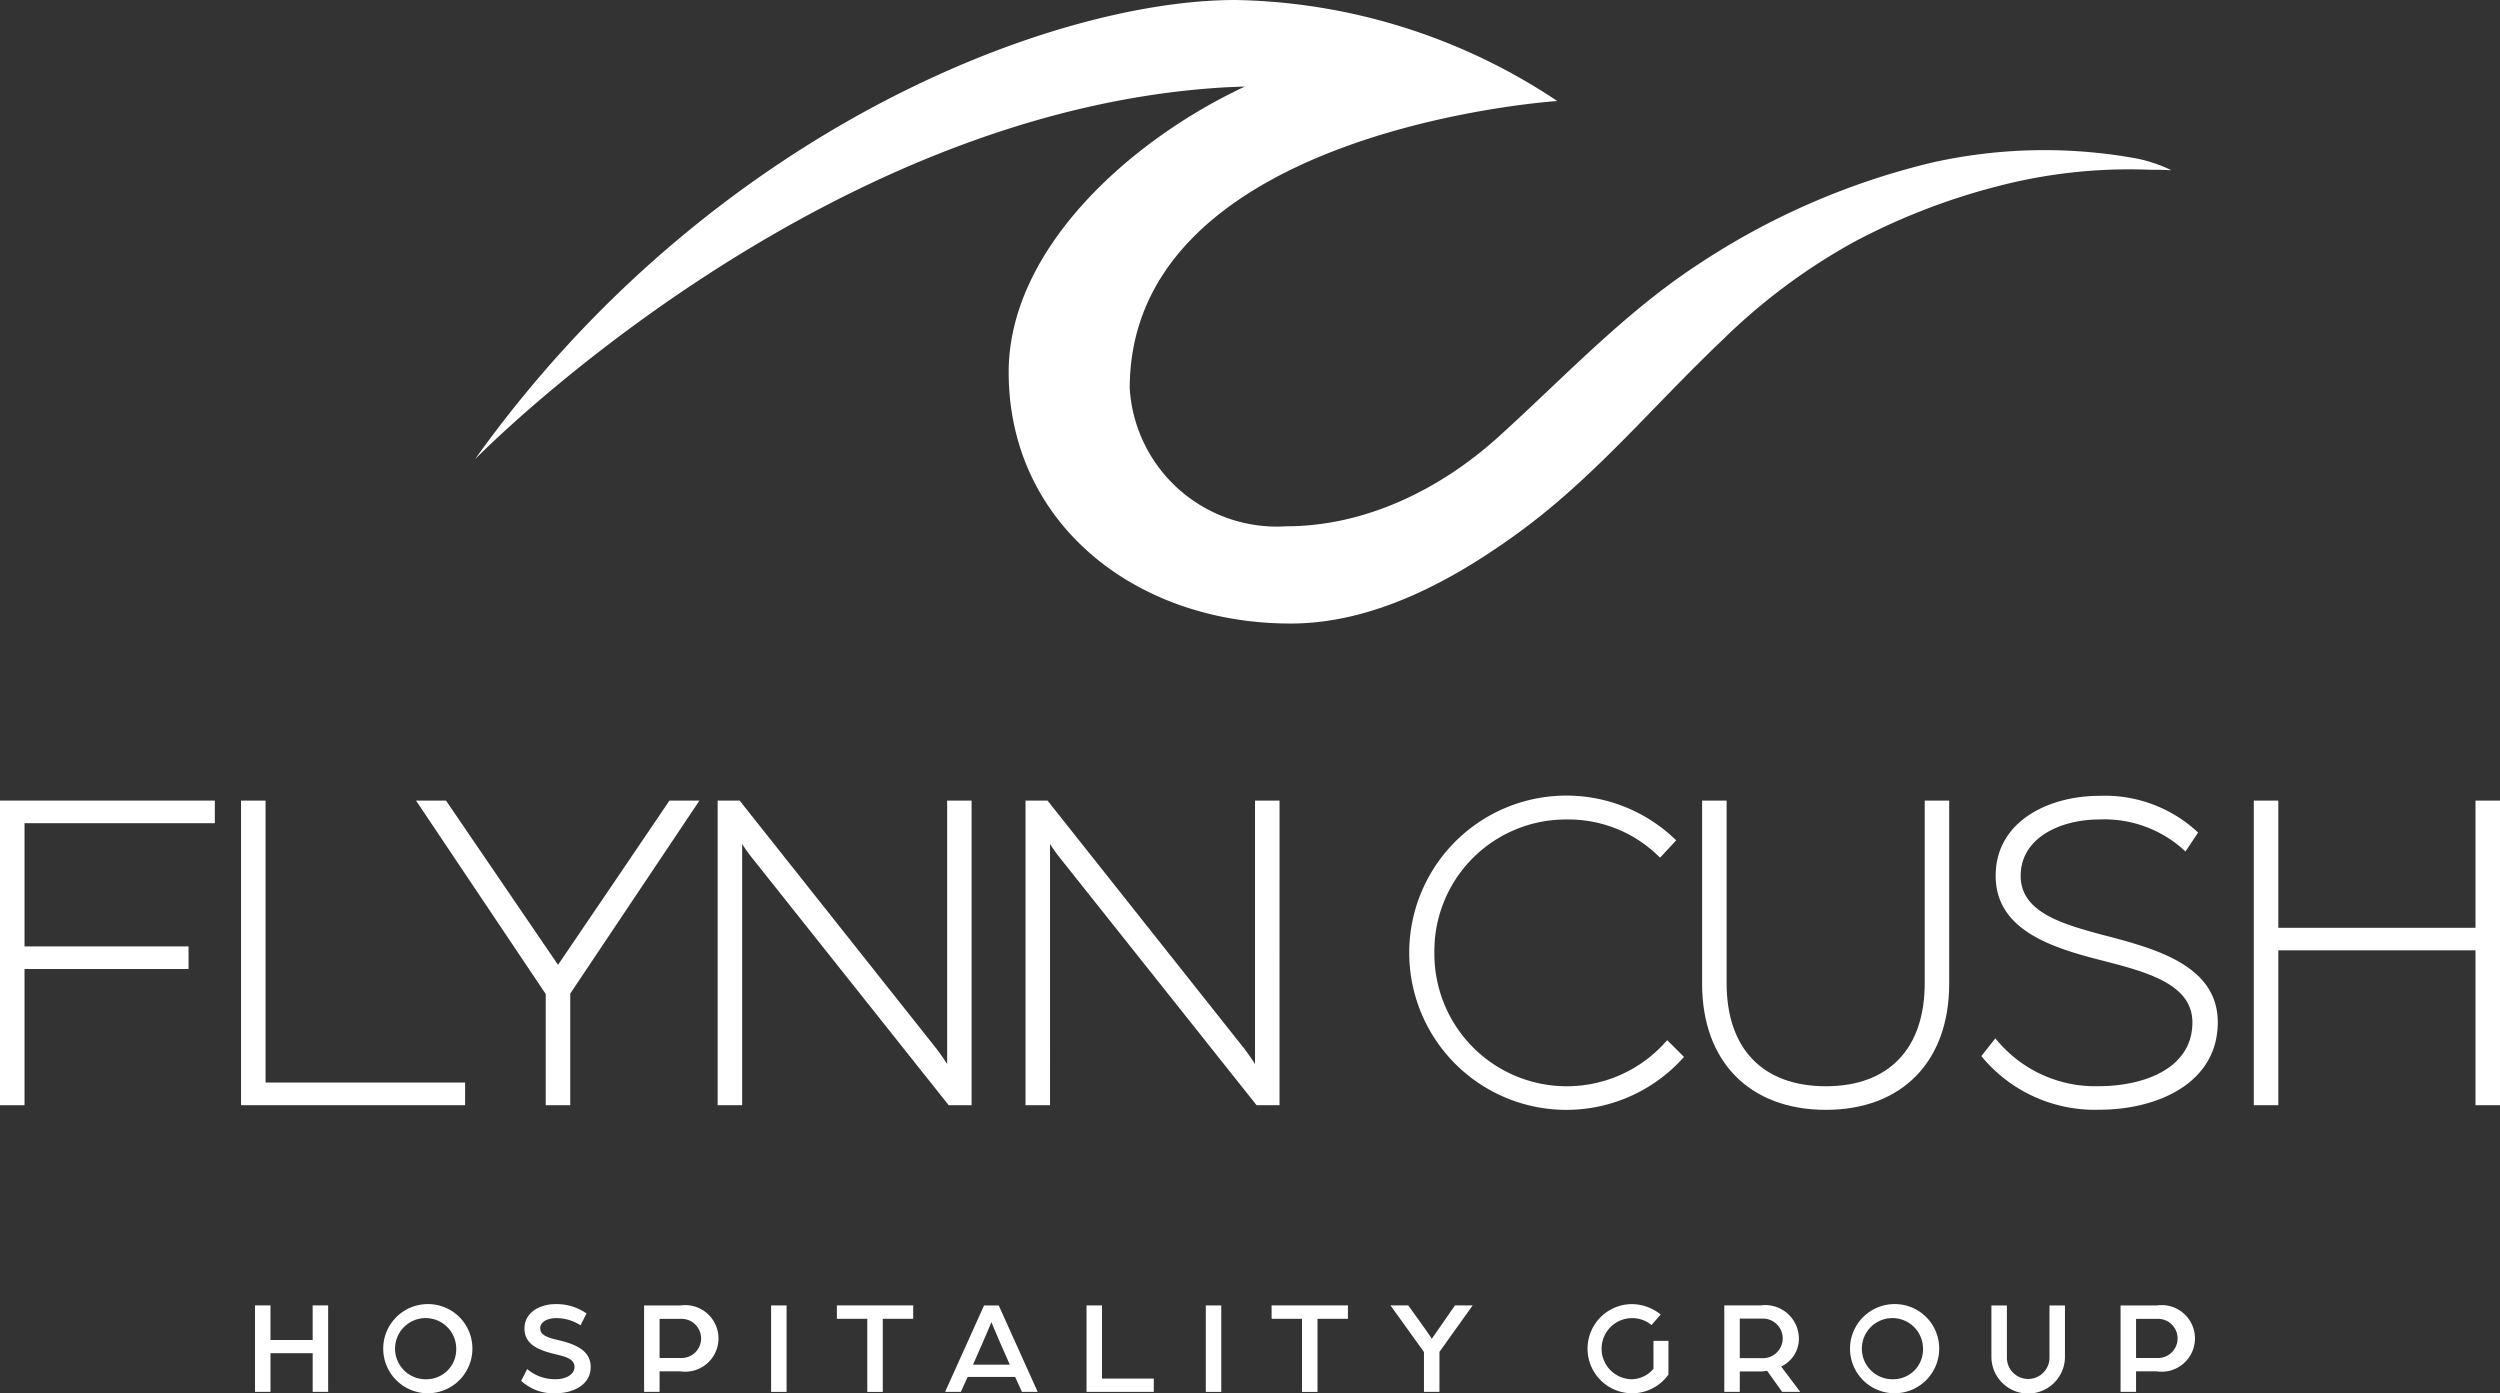 <svg xmlns="http://www.w3.org/2000/svg" xmlns:xlink="http://www.w3.org/1999/xlink" width="165.921" height="92.467" viewBox="0 0 165.921 92.467"><rect x="0" y="0" width="165.921" height="92.467" fill="#333333" stroke="none"/><defs><clipPath id="clip-path"><rect id="Rectangle_3066" data-name="Rectangle 3066" width="165.921" height="92.467" fill="#fff"></rect></clipPath></defs><g id="Group_3816" data-name="Group 3816" transform="translate(0 0)"><g id="Group_3816-2" data-name="Group 3816" transform="translate(0 0)" clip-path="url(#clip-path)"><path id="Path_7308" data-name="Path 7308" d="M142.558,11.3c-.45-.024-.9-.033-1.36-.033h-.064a34.545,34.545,0,0,0-10.184,1.111,43.1,43.1,0,0,0-9.419,3.655,39.953,39.953,0,0,0-8.838,6.593c-.306.282-.612.58-.91.878-4.081,3.977-7.768,8.34-12.478,11.785-4.372,3.2-9.653,6.094-15.207,6.094-10.376,0-18.717-6.714-18.717-16.68,0-8.107,7.953-15.344,15.674-18.958-.781.024-1.232.048-1.232.048-26.871,1.5-49.17,23.989-49.862,24.689C45.513,8.686,68.231,0,80.435,0a39.661,39.661,0,0,1,21.357,6.705S73.415,8.541,73.415,25.777A9.782,9.782,0,0,0,83.792,34.93c5.273,0,10.248-2.456,14.1-5.942,4.315-3.9,8.308-8.2,13.21-11.415a48.476,48.476,0,0,1,15.61-6.794,34.068,34.068,0,0,1,13.54-.258,9.456,9.456,0,0,1,2.3.781" transform="translate(1.563 0)" fill="#fff"></path><path id="Path_7309" data-name="Path 7309" d="M105.87,66.575a8.786,8.786,0,0,1-15.308-5.953,8.728,8.728,0,0,1,8.791-8.853,8.535,8.535,0,0,1,6.039,2.392l.147.141,1.07-1.151-.144-.137A10.429,10.429,0,1,0,107,67.669l.128-.142-1.112-1.112Z" transform="translate(4.636 2.619)" fill="#fff"></path><path id="Path_7310" data-name="Path 7310" d="M122.14,62.625c0,4.342-2.391,6.834-6.558,6.834-4.188,0-6.589-2.492-6.589-6.834V50.5h-1.627V62.656c0,5.162,3.148,8.368,8.215,8.368,5.048,0,8.184-3.206,8.184-8.368V50.5H122.14Z" transform="translate(5.6 2.634)" fill="#fff"></path><path id="Path_7311" data-name="Path 7311" d="M133.221,59.479c-2.769-.742-5.631-1.51-5.631-3.966,0-2.571,2.7-3.745,5.212-3.745a7.853,7.853,0,0,1,5.551,1.965l.174.161.839-1.257-.126-.117A9.04,9.04,0,0,0,132.8,50.2c-3.308,0-6.87,1.661-6.87,5.309,0,3.526,3.568,4.728,6.911,5.579l.1.026c2.972.765,6.046,1.556,6.046,4.121,0,3.125-3.335,4.234-6.191,4.234a8.491,8.491,0,0,1-6.729-2.987l-.16-.188-.925,1.177.1.125a9.738,9.738,0,0,0,7.71,3.437c3.921,0,7.879-1.792,7.879-5.8,0-3.785-4.137-4.88-7.46-5.761" transform="translate(6.519 2.619)" fill="#fff"></path><path id="Path_7312" data-name="Path 7312" d="M156.88,50.5v8.443H143.794V50.5h-1.627V70.718h1.627V60.44H156.88V70.718h1.627V50.5Z" transform="translate(7.415 2.634)" fill="#fff"></path><path id="Path_7313" data-name="Path 7313" d="M0,70.718H1.627v-9.04H12.514v-1.5H1.627V52H14.258V50.5H0Z" transform="translate(0 2.634)" fill="#fff"></path><path id="Path_7314" data-name="Path 7314" d="M30.076,69.214H16.832V50.5H15.205V70.718h14.87Z" transform="translate(0.793 2.634)" fill="#fff"></path><path id="Path_7315" data-name="Path 7315" d="M34.85,70.718h1.627V63.308L45.051,50.5h-1.99s-7.247,10.7-7.395,10.9c-.143-.205-7.435-10.9-7.435-10.9h-1.99L34.85,63.339Z" transform="translate(1.369 2.634)" fill="#fff"></path><path id="Path_7316" data-name="Path 7316" d="M60.6,70.718h1.522V50.5H60.5V67.983c-.2-.309-.458-.689-.711-1.017L46.728,50.5h-1.46V70.718h1.627V53.379a10.424,10.424,0,0,0,.711.991L60.543,70.642Z" transform="translate(2.361 2.634)" fill="#fff"></path><path id="Path_7317" data-name="Path 7317" d="M81.547,50.5H79.92V67.983c-.2-.309-.458-.689-.711-1.017L66.149,50.5h-1.46V70.718h1.626V53.379a10.421,10.421,0,0,0,.711.991L79.964,70.642l.06.076h1.522Z" transform="translate(3.374 2.634)" fill="#fff"></path><path id="Path_7318" data-name="Path 7318" d="M19.912,84.638h-2.8V82.344H16.086v5.738h1.027V85.514h2.8v2.568H20.94V82.344H19.912Z" transform="translate(0.839 4.295)" fill="#fff"></path><path id="Path_7319" data-name="Path 7319" d="M27.077,82.26a2.959,2.959,0,1,0,3.02,2.958,2.945,2.945,0,0,0-3.02-2.958m.008,4.986a2.03,2.03,0,1,1,1.939-2.029,1.974,1.974,0,0,1-1.939,2.029" transform="translate(1.255 4.291)" fill="#fff"></path><path id="Path_7320" data-name="Path 7320" d="M35.339,84.652c-.69-.168-1.2-.319-1.2-.78,0-.522.655-.682,1.036-.682a2.94,2.94,0,0,1,1.638.479l.4-.788a3.468,3.468,0,0,0-2.037-.621c-1.063,0-2.081.549-2.081,1.621,0,1.142,1.089,1.478,2.143,1.727.585.142,1.177.3,1.177.824s-.62.814-1.239.814a2.853,2.853,0,0,1-1.9-.673l-.4.78a3.14,3.14,0,0,0,2.294.824c1.133,0,2.32-.54,2.32-1.744,0-1.116-1.054-1.524-2.143-1.78" transform="translate(1.714 4.291)" fill="#fff"></path><path id="Path_7321" data-name="Path 7321" d="M43.046,82.345H40.628v5.738h1.028V86.72h1.381a2.21,2.21,0,1,0,.008-4.375m.062,3.489H41.656v-2.6h1.461a1.3,1.3,0,1,1-.009,2.6" transform="translate(2.119 4.295)" fill="#fff"></path><rect id="Rectangle_3064" data-name="Rectangle 3064" width="1.027" height="5.738" transform="translate(51.177 86.64)" fill="#fff"></rect><path id="Path_7322" data-name="Path 7322" d="M52.789,83.23h2.019v4.854h1.027V83.23h2.02v-.886H52.789Z" transform="translate(2.753 4.295)" fill="#fff"></path><path id="Path_7323" data-name="Path 7323" d="M62.2,82.345l-2.586,5.738h1.046l.451-.992h3.153l.451.992h1.045l-2.586-5.738Zm1.71,3.932H61.467l.654-1.488c.258-.576.567-1.337.567-1.337s.319.77.567,1.337Z" transform="translate(3.11 4.295)" fill="#fff"></path><path id="Path_7324" data-name="Path 7324" d="M69.564,82.344H68.537v5.738H73V87.2H69.564Z" transform="translate(3.575 4.295)" fill="#fff"></path><rect id="Rectangle_3065" data-name="Rectangle 3065" width="1.027" height="5.738" transform="translate(80.027 86.64)" fill="#fff"></rect><path id="Path_7325" data-name="Path 7325" d="M80.21,83.23h2.019v4.854h1.027V83.23h2.02v-.886H80.21Z" transform="translate(4.184 4.295)" fill="#fff"></path><path id="Path_7326" data-name="Path 7326" d="M90.9,83.912c-.239.337-.451.647-.451.647s-.178-.292-.435-.647l-1.125-1.568H87.709l2.222,3.091v2.648h1.028V85.426l2.205-3.082H91.986Z" transform="translate(4.575 4.295)" fill="#fff"></path><path id="Path_7327" data-name="Path 7327" d="M104.522,86.547a1.9,1.9,0,0,1-1.479.7,2.029,2.029,0,0,1,0-4.056,2,2,0,0,1,1.347.46l.61-.7a3.08,3.08,0,0,0-1.965-.69,2.959,2.959,0,1,0,2.48,4.676V84.7h-.994Z" transform="translate(5.217 4.291)" fill="#fff"></path><path id="Path_7328" data-name="Path 7328" d="M113.716,84.541a2.231,2.231,0,0,0-2.524-2.2h-2.426v5.738h1.028V86.728h1.3a3.067,3.067,0,0,0,.513-.045l1,1.4h1.2L112.539,86.4a2.035,2.035,0,0,0,1.177-1.859m-2.479,1.3h-1.444V83.22h1.451a1.314,1.314,0,1,1-.007,2.622" transform="translate(5.673 4.295)" fill="#fff"></path><path id="Path_7329" data-name="Path 7329" d="M119.6,82.26a2.959,2.959,0,1,0,3.02,2.958,2.944,2.944,0,0,0-3.02-2.958m.008,4.986a2.03,2.03,0,1,1,1.939-2.029,1.974,1.974,0,0,1-1.939,2.029" transform="translate(6.081 4.291)" fill="#fff"></path><path id="Path_7330" data-name="Path 7330" d="M129.468,85.746a1.414,1.414,0,1,1-2.825,0v-3.4h-1.028V85.8a2.441,2.441,0,0,0,4.881,0V82.345h-1.028Z" transform="translate(6.552 4.295)" fill="#fff"></path><path id="Path_7331" data-name="Path 7331" d="M136.18,82.345h-2.418v5.738h1.028V86.72h1.381a2.21,2.21,0,1,0,.008-4.375m.062,3.489H134.79v-2.6h1.461a1.3,1.3,0,1,1-.009,2.6" transform="translate(6.977 4.295)" fill="#fff"></path></g></g></svg>